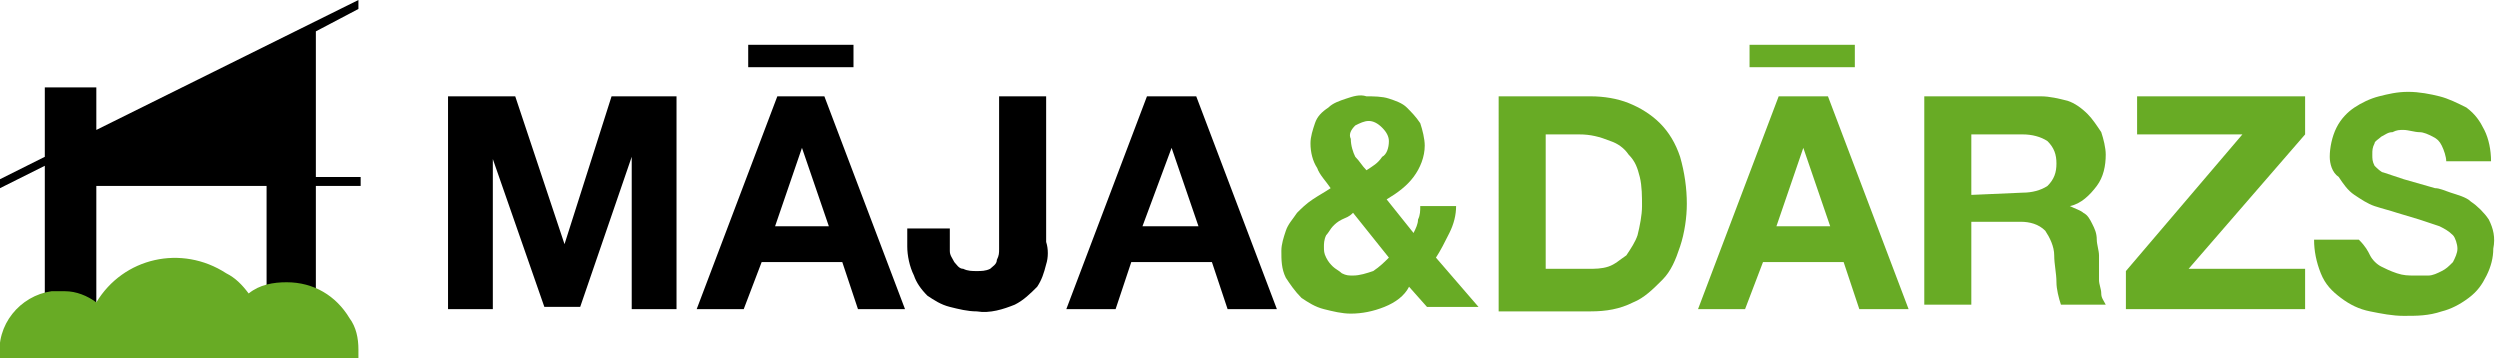<?xml version="1.0" encoding="utf-8"?>
<!-- Generator: Adobe Illustrator 25.2.1, SVG Export Plug-In . SVG Version: 6.00 Build 0)  -->
<svg version="1.1" id="Layer_1" xmlns="http://www.w3.org/2000/svg" xmlns:xlink="http://www.w3.org/1999/xlink" x="0px" y="0px"
	 viewBox="0 0 111.6 16" style="enable-background:new 0 0 111.6 16;" xml:space="preserve">
<style type="text/css">
	.st0{fill:#68AB25;}
</style>
<g>
	<polygon points="4.2,13.9 4.2,13.9 4.2,13.9 	"/>
	<polygon points="11.1,13.1 11.1,13.1 11.1,13.1 	"/>
	<path d="M11.4,13L11.4,13L11.4,13z"/>
	<polygon points="0.4,14.4 0.4,14.4 0.4,14.4 	"/>
	<polygon points="4.2,13.9 4.2,13.9 4.2,13.9 	"/>
	<polygon points="4.2,13.9 4.2,13.9 4.2,13.9 	"/>
	<polygon points="11.1,13.1 11.1,13.1 11.1,13.1 	"/>
	<path d="M11.4,13L11.4,13L11.4,13z"/>
	<path d="M11.7,12.8L11.7,12.8L11.7,12.8z"/>
	<path d="M14.1,1.4v6.5h2v0.4h-2v4.6l-0.4-0.1h-0.1h-0.2h-0.2l0,0h-0.5c0,0-0.1,0-0.1,0c0,0-0.1,0-0.1,0c0,0-0.1,0-0.1,0
		c0,0-0.1,0-0.1,0c0,0-0.1,0-0.1,0l0,0c-0.1,0-0.2,0-0.2,0.1h-0.1V8.3H4.3v5.3c0,0-0.1,0.1-0.1,0.1c-0.1-0.1-0.2-0.1-0.3-0.2l0,0
		c-0.1,0-0.2-0.1-0.3-0.1l0,0c-0.1,0-0.2-0.1-0.3-0.1l-0.3-0.1c-0.1,0-0.3,0-0.4,0H2.4H2.2H2V7.4l-2,1V8l2-1V3.9h2.3v1.9L16,0v0.4
		L14.1,1.4z"/>
	<path d="M2.5,13.1c0,0-0.1,0-0.1,0H2.5z"/>
	<path d="M2.7,13.1L2.7,13.1z"/>
	<path d="M3.3,13.2c-0.2,0-0.4-0.1-0.6-0.1C2.9,13.1,3.1,13.2,3.3,13.2z"/>
	<path d="M3.9,13.4L3.9,13.4l-0.3-0.1C3.7,13.3,3.8,13.4,3.9,13.4z"/>
	<path d="M12.2,12.7L12.2,12.7L12.2,12.7C12.1,12.7,12.2,12.7,12.2,12.7z"/>
	<path d="M12.6,12.6c0,0-0.1,0-0.1,0C12.5,12.6,12.5,12.6,12.6,12.6z"/>
	<path d="M12.9,12.6h-0.3C12.7,12.6,12.8,12.6,12.9,12.6z"/>
	<path class="st0" d="M16,15.6V16H0c-0.2-1.5,0.9-2.8,2.3-3c0.2,0,0.4,0,0.6,0c0.5,0,1,0.2,1.4,0.5c1.2-2,3.8-2.6,5.8-1.3
		c0.4,0.2,0.7,0.5,1,0.9c0.5-0.4,1.1-0.5,1.7-0.5c1.2,0,2.2,0.6,2.8,1.6C15.9,14.6,16,15.1,16,15.6z"/>
	<path d="M23,4.3l2.2,6.6l0,0l2.1-6.6h2.9v9.5h-2V7l0,0l-2.3,6.7h-1.6L22,7.1l0,0v6.7h-2V4.3H23z"/>
	<path d="M34.7,4.3h2.1l3.6,9.5h-2.1l-0.7-2.1H34l-0.8,2.1h-2.1L34.7,4.3z M33.4,2h4.7v1h-4.7V2z M37,10.1l-1.2-3.5l0,0l-1.2,3.5H37
		z"/>
	<path d="M46.7,11.8c-0.1,0.4-0.2,0.7-0.4,1c-0.3,0.3-0.6,0.6-1,0.8c-0.5,0.2-1.1,0.4-1.7,0.3c-0.4,0-0.8-0.1-1.2-0.2
		c-0.4-0.1-0.7-0.3-1-0.5c-0.3-0.3-0.5-0.6-0.6-0.9c-0.2-0.4-0.3-0.9-0.3-1.3v-0.8h1.9v0.4c0,0.2,0,0.4,0,0.6c0,0.2,0.1,0.3,0.2,0.5
		c0.1,0.1,0.2,0.3,0.4,0.3c0.2,0.1,0.4,0.1,0.6,0.1c0.2,0,0.4,0,0.6-0.1c0.1-0.1,0.3-0.2,0.3-0.4c0.1-0.2,0.1-0.3,0.1-0.5
		c0-0.2,0-0.4,0-0.5V4.3h2.1v6.5C46.8,11.1,46.8,11.5,46.7,11.8z"/>
	<path d="M53.4,4.3l3.6,9.5h-2.2l-0.7-2.1h-3.6l-0.7,2.1h-2.2l3.6-9.5H53.4z M53.5,10.1l-1.2-3.5l0,0l-1.3,3.5H53.5z"/>
	<path class="st0" d="M61.8,13.7c-0.5,0.2-1,0.3-1.5,0.3c-0.4,0-0.8-0.1-1.2-0.2c-0.4-0.1-0.7-0.3-1-0.5c-0.3-0.3-0.5-0.6-0.7-0.9
		c-0.2-0.4-0.2-0.8-0.2-1.2c0-0.3,0.1-0.6,0.2-0.9c0.1-0.3,0.3-0.5,0.5-0.8c0.2-0.2,0.4-0.4,0.7-0.6c0.3-0.2,0.5-0.3,0.8-0.5
		c-0.2-0.3-0.5-0.6-0.6-0.9c-0.2-0.3-0.3-0.7-0.3-1.1c0-0.3,0.1-0.6,0.2-0.9c0.1-0.3,0.3-0.5,0.6-0.7c0.2-0.2,0.5-0.3,0.8-0.4
		c0.3-0.1,0.6-0.2,0.9-0.1c0.3,0,0.7,0,1,0.1c0.3,0.1,0.6,0.2,0.8,0.4c0.2,0.2,0.4,0.4,0.6,0.7c0.1,0.3,0.2,0.7,0.2,1
		c0,0.5-0.2,1-0.5,1.4c-0.3,0.4-0.7,0.7-1.2,1l1.2,1.5c0.1-0.2,0.2-0.4,0.2-0.6c0.1-0.2,0.1-0.4,0.1-0.6h1.6c0,0.4-0.1,0.8-0.3,1.2
		c-0.2,0.4-0.4,0.8-0.6,1.1l1.9,2.2h-2.3l-0.8-0.9C62.7,13.2,62.3,13.5,61.8,13.7z M59.9,9.8c-0.2,0.1-0.3,0.2-0.4,0.3
		c-0.1,0.1-0.2,0.3-0.3,0.4c-0.1,0.2-0.1,0.4-0.1,0.5c0,0.2,0,0.3,0.1,0.5c0.1,0.2,0.2,0.3,0.3,0.4c0.1,0.1,0.3,0.2,0.4,0.3
		c0.2,0.1,0.3,0.1,0.5,0.1c0.3,0,0.6-0.1,0.9-0.2c0.3-0.2,0.5-0.4,0.7-0.6l-1.6-2C60.2,9.7,60.1,9.7,59.9,9.8L59.9,9.8z M61.7,5.7
		c-0.2-0.2-0.4-0.3-0.6-0.3c-0.2,0-0.4,0.1-0.6,0.2c-0.2,0.2-0.3,0.4-0.2,0.6c0,0.3,0.1,0.6,0.2,0.8c0.2,0.2,0.3,0.4,0.5,0.6
		c0.3-0.2,0.5-0.3,0.7-0.6C61.9,6.9,62,6.6,62,6.3C62,6.1,61.9,5.9,61.7,5.7L61.7,5.7z"/>
	<path class="st0" d="M71,4.3c0.6,0,1.2,0.1,1.7,0.3c0.5,0.2,1,0.5,1.4,0.9c0.4,0.4,0.7,0.9,0.9,1.5c0.2,0.7,0.3,1.4,0.3,2.1
		c0,0.6-0.1,1.3-0.3,1.9c-0.2,0.6-0.4,1.1-0.8,1.5c-0.4,0.4-0.8,0.8-1.3,1c-0.6,0.3-1.2,0.4-1.9,0.4h-4.1V4.3H71z M70.9,12
		c0.3,0,0.6,0,0.9-0.1c0.3-0.1,0.5-0.3,0.8-0.5c0.2-0.3,0.4-0.6,0.5-0.9c0.1-0.4,0.2-0.9,0.2-1.3c0-0.4,0-0.9-0.1-1.3
		c-0.1-0.4-0.2-0.7-0.5-1c-0.2-0.3-0.5-0.5-0.8-0.6C71.4,6.1,71,6,70.5,6H69v6L70.9,12z"/>
	<path class="st0" d="M79.4,4.3h2.2l3.6,9.5h-2.2l-0.7-2.1h-3.6l-0.8,2.1h-2.1L79.4,4.3z M78.1,2h4.7v1h-4.7V2z M81.7,10.1l-1.2-3.5
		l0,0l-1.2,3.5H81.7z"/>
	<path class="st0" d="M91.1,4.3c0.4,0,0.8,0.1,1.2,0.2c0.3,0.1,0.6,0.3,0.9,0.6c0.2,0.2,0.4,0.5,0.6,0.8c0.1,0.3,0.2,0.7,0.2,1
		c0,0.5-0.1,1-0.4,1.4c-0.3,0.4-0.7,0.8-1.2,0.9l0,0c0.2,0.1,0.5,0.2,0.6,0.3c0.2,0.1,0.3,0.3,0.4,0.5c0.1,0.2,0.2,0.4,0.2,0.7
		c0,0.2,0.1,0.5,0.1,0.7c0,0.1,0,0.3,0,0.5s0,0.4,0,0.6c0,0.2,0.1,0.4,0.1,0.6c0,0.2,0.1,0.3,0.2,0.5H92c-0.1-0.3-0.2-0.7-0.2-1
		c0-0.4-0.1-0.8-0.1-1.2c0-0.4-0.2-0.8-0.4-1.1c-0.3-0.3-0.7-0.4-1.1-0.4H88v3.7h-2.1V4.3H91.1z M90.3,8.6c0.4,0,0.8-0.1,1.1-0.3
		c0.3-0.3,0.4-0.6,0.4-1c0-0.4-0.1-0.7-0.4-1c-0.3-0.2-0.7-0.3-1.1-0.3H88v2.7L90.3,8.6z"/>
	<path class="st0" d="M100.1,6h-4.7V4.3h7.5v1.7L97.7,12h5.2v1.8h-8v-1.7L100.1,6z"/>
	<path class="st0" d="M105.8,11.4c0.1,0.2,0.3,0.4,0.5,0.5c0.2,0.1,0.4,0.2,0.7,0.3c0.3,0.1,0.5,0.1,0.8,0.1c0.2,0,0.4,0,0.6,0
		c0.2,0,0.4-0.1,0.6-0.2c0.2-0.1,0.3-0.2,0.5-0.4c0.1-0.2,0.2-0.4,0.2-0.6c0-0.2-0.1-0.5-0.2-0.6c-0.2-0.2-0.4-0.3-0.6-0.4
		c-0.3-0.1-0.6-0.2-0.9-0.3l-1-0.3c-0.3-0.1-0.7-0.2-1-0.3c-0.3-0.1-0.6-0.3-0.9-0.5c-0.3-0.2-0.5-0.5-0.7-0.8
		C104.1,7.7,104,7.3,104,7c0-0.4,0.1-0.9,0.3-1.3c0.2-0.4,0.5-0.7,0.8-0.9c0.3-0.2,0.7-0.4,1.1-0.5c0.4-0.1,0.8-0.2,1.3-0.2
		c0.5,0,1,0.1,1.4,0.2c0.4,0.1,0.8,0.3,1.2,0.5c0.4,0.3,0.6,0.6,0.8,1c0.2,0.4,0.3,0.9,0.3,1.4h-2c0-0.2-0.1-0.5-0.2-0.7
		c-0.1-0.2-0.2-0.3-0.4-0.4c-0.2-0.1-0.4-0.2-0.6-0.2c-0.2,0-0.5-0.1-0.7-0.1c-0.2,0-0.3,0-0.5,0.1c-0.2,0-0.3,0.1-0.5,0.2
		c-0.1,0.1-0.3,0.2-0.3,0.3c-0.1,0.2-0.1,0.3-0.1,0.5c0,0.2,0,0.3,0.1,0.5c0.1,0.1,0.3,0.3,0.4,0.3c0.3,0.1,0.6,0.2,0.9,0.3l1.4,0.4
		c0.2,0,0.4,0.1,0.7,0.2c0.3,0.1,0.7,0.2,0.9,0.4c0.3,0.2,0.6,0.5,0.8,0.8c0.2,0.4,0.3,0.8,0.2,1.3c0,0.4-0.1,0.8-0.3,1.2
		c-0.2,0.4-0.4,0.7-0.8,1c-0.4,0.3-0.8,0.5-1.2,0.6c-0.6,0.2-1.1,0.2-1.7,0.2c-0.5,0-1-0.1-1.5-0.2c-0.5-0.1-0.9-0.3-1.3-0.6
		c-0.4-0.3-0.7-0.6-0.9-1.1c-0.2-0.5-0.3-1-0.3-1.5h2C105.6,11,105.7,11.2,105.8,11.4z"/>
</g>
</svg>
